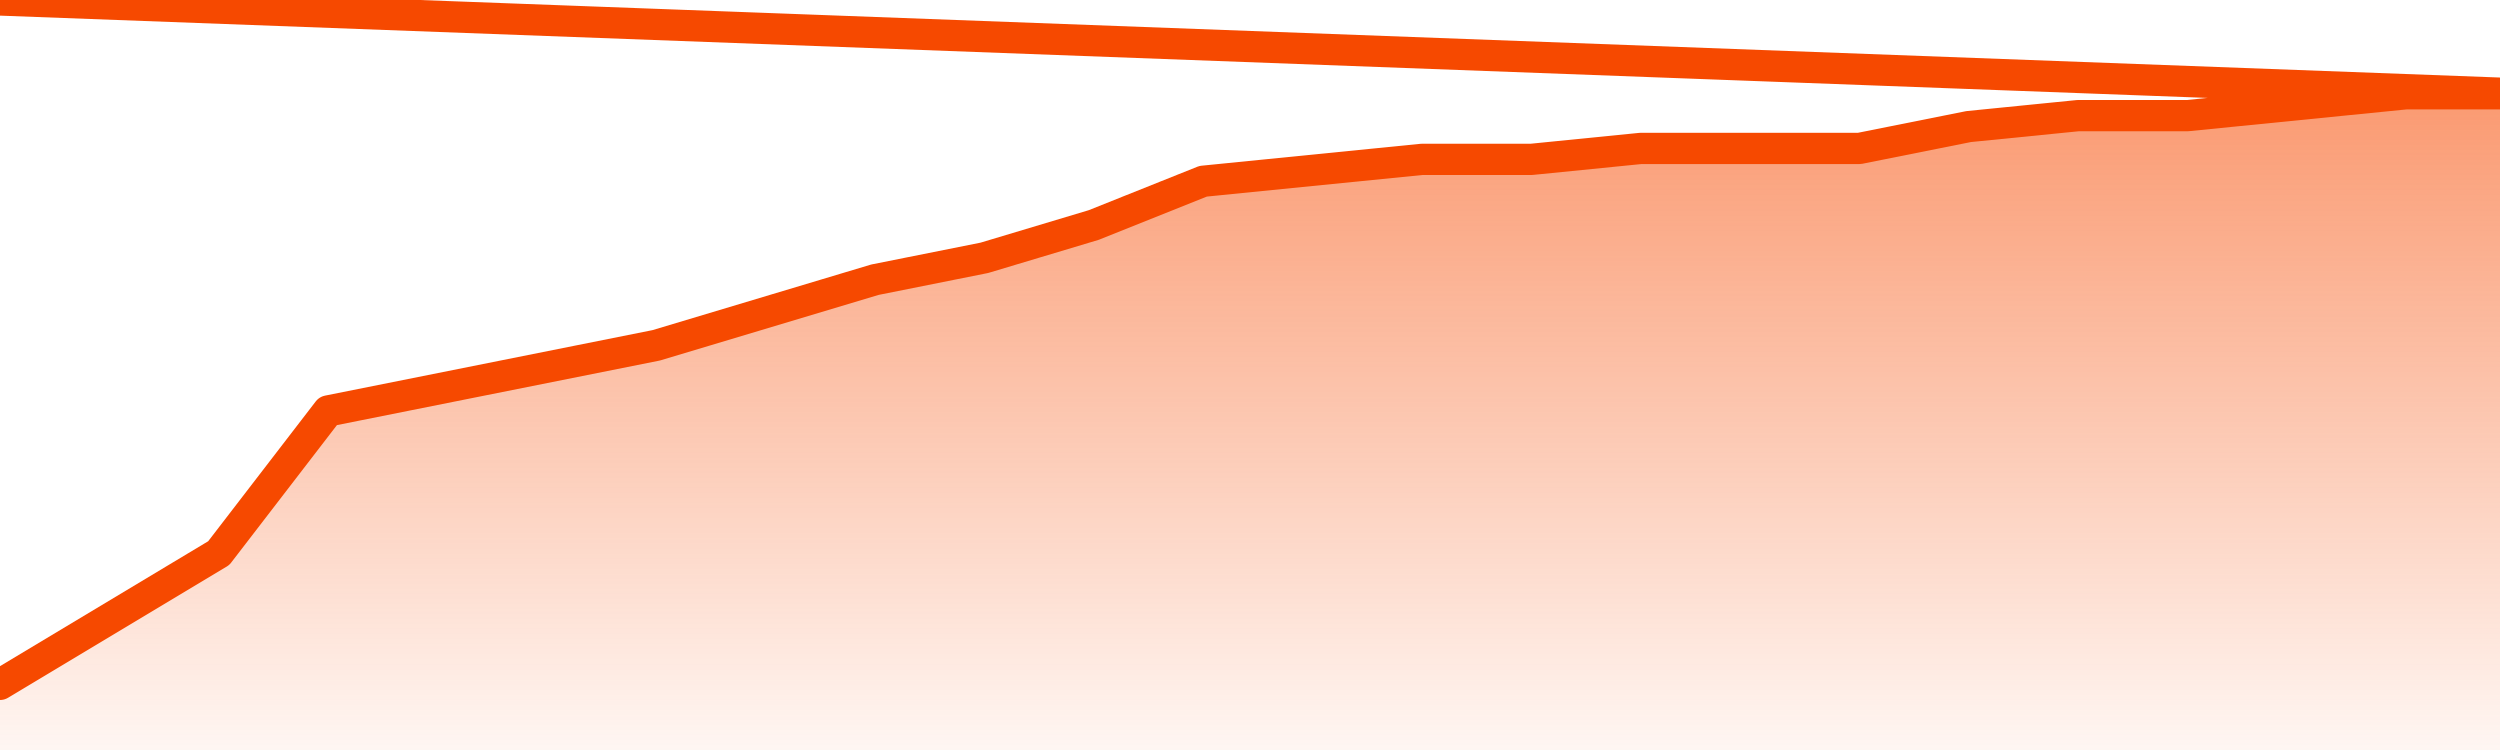       <svg
        version="1.1"
        xmlns="http://www.w3.org/2000/svg"
        width="80"
        height="24"
        viewBox="0 0 80 24">
        <defs>
          <linearGradient x1=".5" x2=".5" y2="1" id="gradient">
            <stop offset="0" stop-color="#F64900"/>
            <stop offset="1" stop-color="#f64900" stop-opacity="0"/>
          </linearGradient>
        </defs>
        <path
          fill="url(#gradient)"
          fill-opacity="0.56"
          stroke="none"
          d="M 0,26 0.0,21.9 3.5,19.8 7.0,17.7 10.5,13.15 14.0,12.45 17.5,11.75 21.0,11.05 24.5,10.0 28.0,8.95 31.5,8.25 35.0,7.2 38.5,5.8 42.0,5.45 45.5,5.1 49.0,5.1 52.5,4.75 56.0,4.75 59.5,4.75 63.0,4.05 66.5,3.7 70.0,3.7 73.5,3.35 77.0,3.0 80.5,3.0 82,26 Z"
        />
        <path
          fill="none"
          stroke="#F64900"
          stroke-width="1"
          stroke-linejoin="round"
          stroke-linecap="round"
          d="M 0.0,21.9 3.5,19.8 7.0,17.7 10.5,13.15 14.0,12.45 17.5,11.75 21.0,11.05 24.5,10.0 28.0,8.95 31.5,8.25 35.0,7.2 38.5,5.8 42.0,5.45 45.5,5.1 49.0,5.1 52.5,4.75 56.0,4.75 59.5,4.75 63.0,4.05 66.5,3.7 70.0,3.7 73.5,3.35 77.0,3.0 80.5,3.0.join(' ') }"
        />
      </svg>

